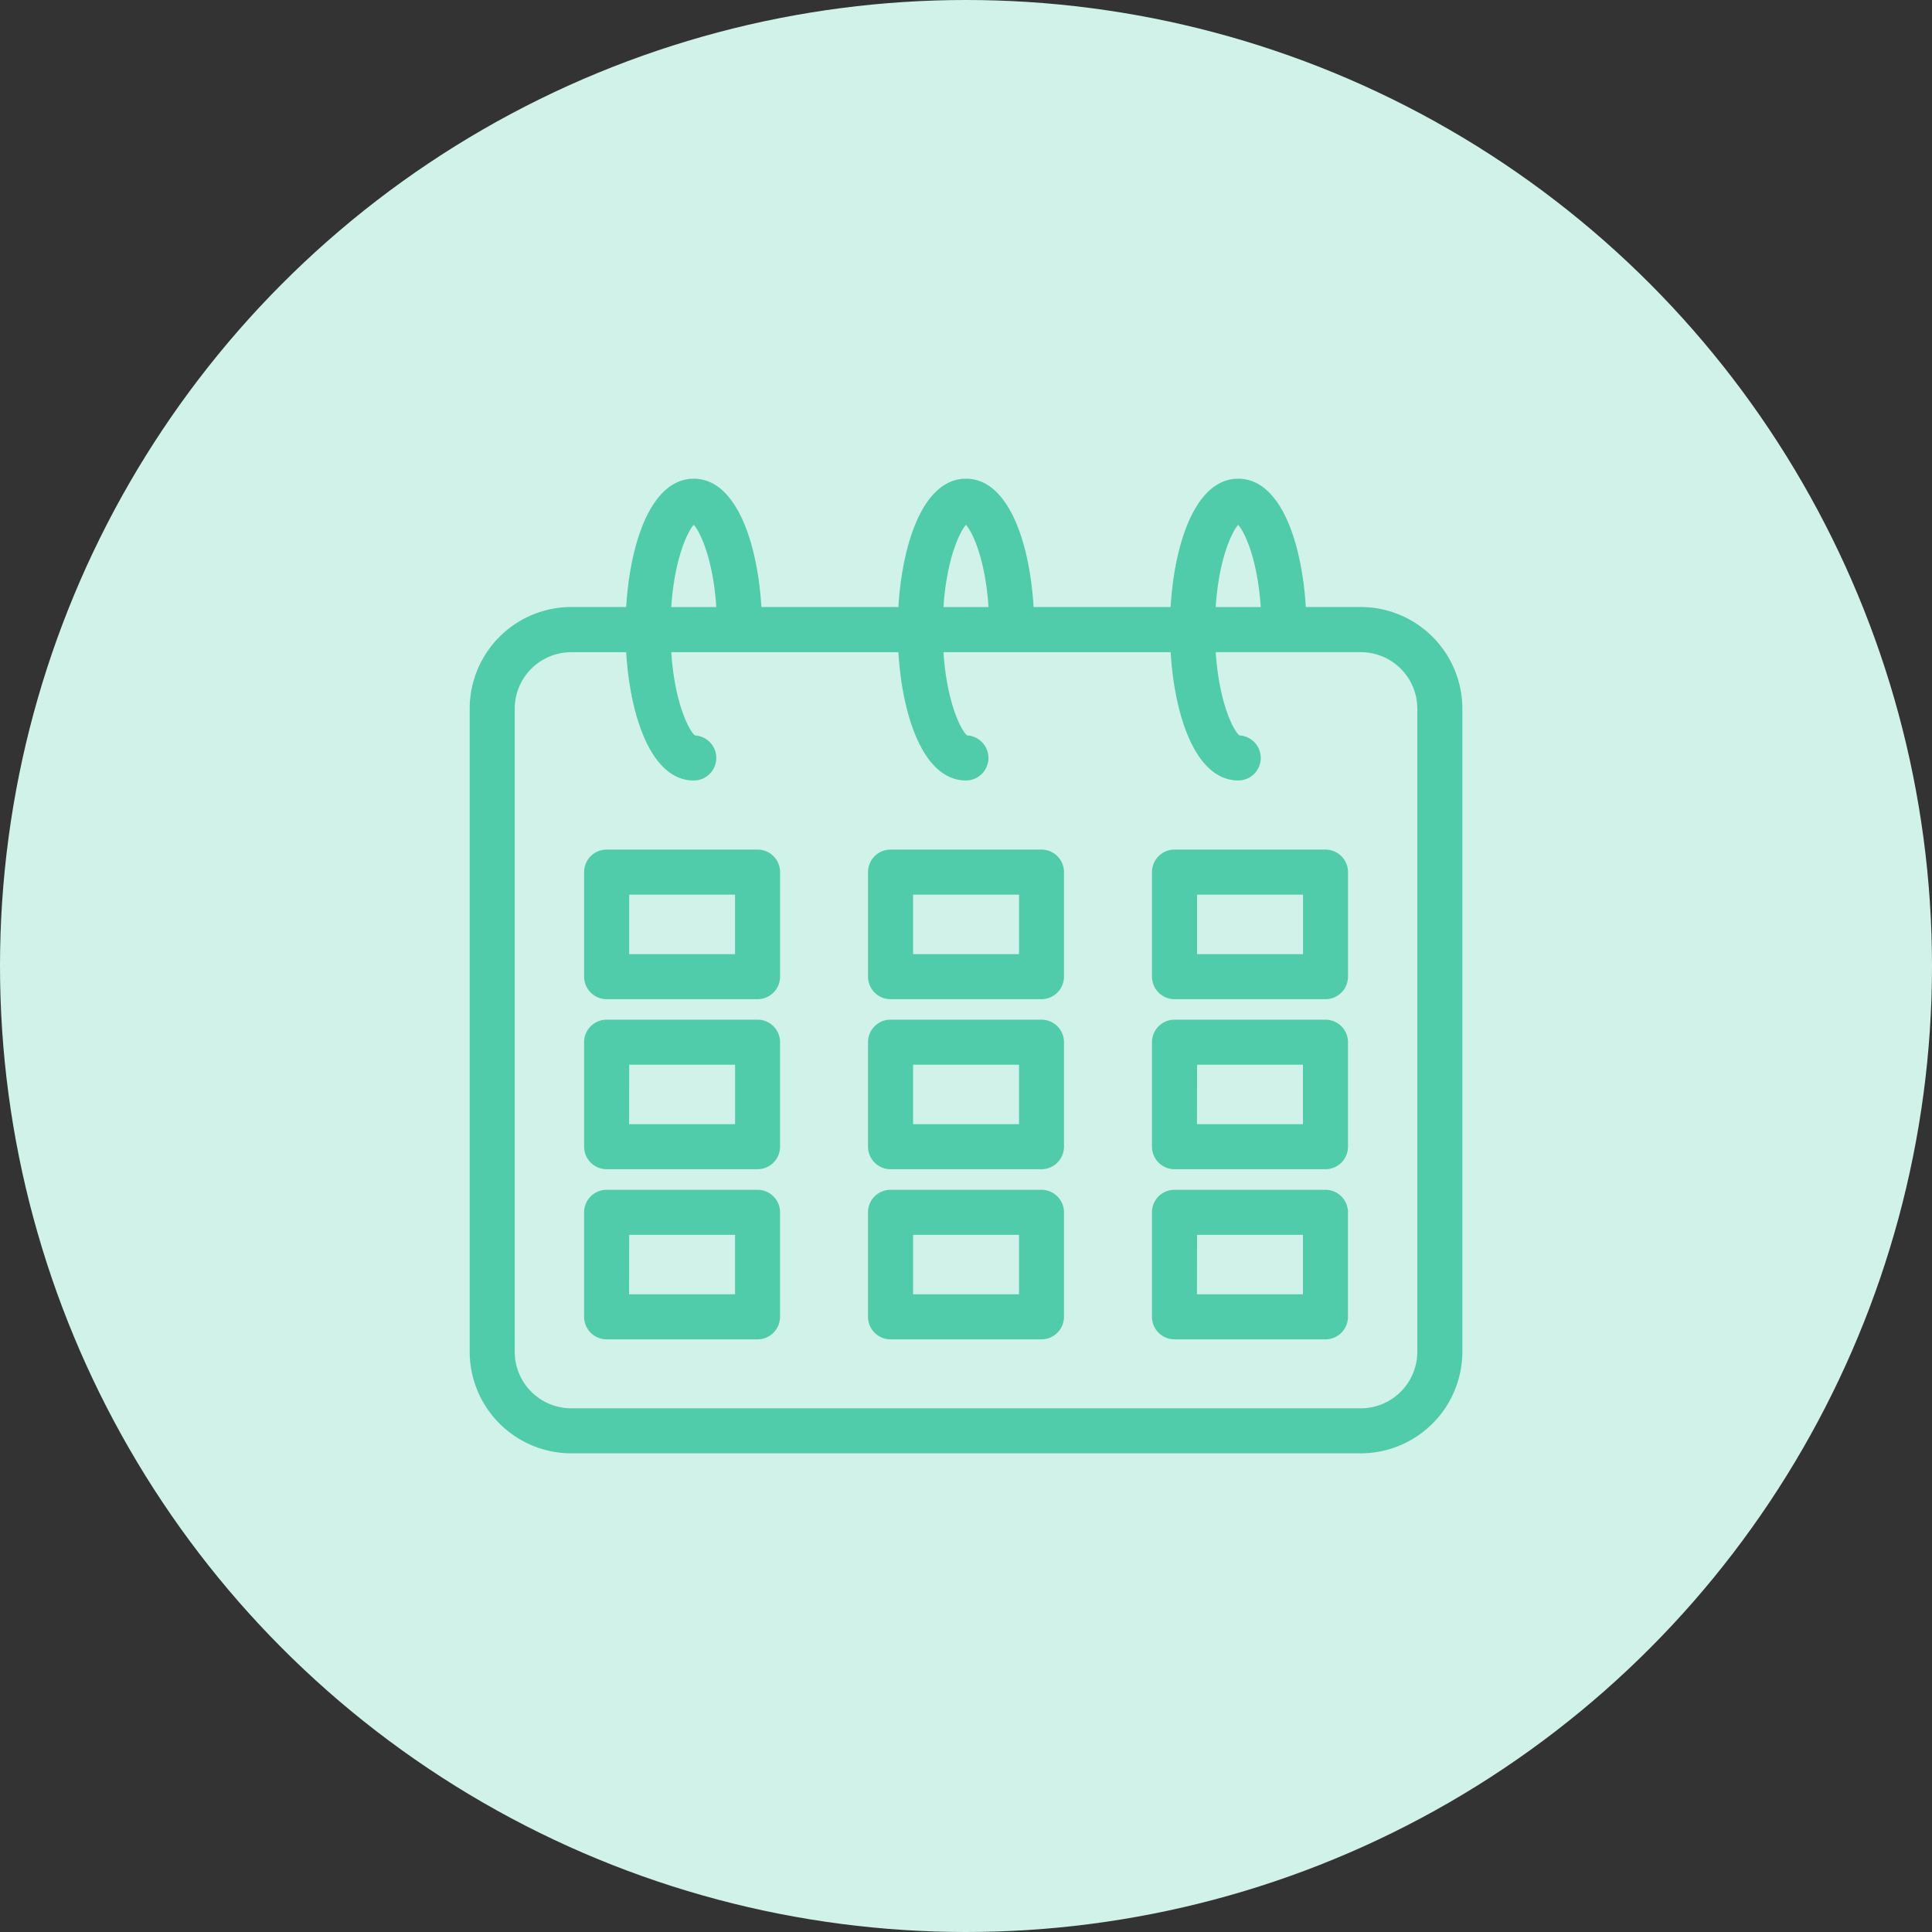<svg xmlns="http://www.w3.org/2000/svg" width="124" height="124" viewBox="0 0 124 124">
  <rect x="0" y="0" width="124" height="124" fill="#333333" stroke="none"/>
  <g id="Groupe_16550" data-name="Groupe 16550" transform="translate(-461 -4399)">
    <circle id="Ellipse_9" data-name="Ellipse 9" cx="62" cy="62" r="62" transform="translate(461 4399)" fill="#d1f2e9"/>
    <path id="Union_26" data-name="Union 26" d="M599.514,11926.547a6.532,6.532,0,0,1-6.513-6.514v-41.29a6.532,6.532,0,0,1,6.513-6.517h3.531c.256-4.2,1.637-8.234,4.338-8.234s4.085,4.037,4.341,8.234h8.792c.256-4.2,1.637-8.234,4.341-8.234s4.082,4.037,4.338,8.234h8.792c.256-4.2,1.637-8.234,4.341-8.234s4.082,4.037,4.338,8.234H650.2a6.532,6.532,0,0,1,6.513,6.514v41.29a6.532,6.532,0,0,1-6.513,6.517Zm-3.622-47.8v41.287a3.632,3.632,0,0,0,3.622,3.622H650.2a3.632,3.632,0,0,0,3.622-3.622v-41.287a3.63,3.63,0,0,0-3.622-3.622h-9.316c.224,3.375,1.191,5.1,1.519,5.343a1.447,1.447,0,0,1-.072,2.892c-2.7,0-4.085-4.037-4.341-8.234H623.41c.224,3.375,1.191,5.1,1.516,5.343a1.447,1.447,0,0,1-.069,2.892c-2.7,0-4.085-4.037-4.341-8.234H605.939c.224,3.373,1.191,5.1,1.519,5.343a1.447,1.447,0,0,1-.075,2.892c-2.7,0-4.082-4.037-4.338-8.234h-3.531A3.63,3.63,0,0,0,595.892,11878.743Zm47.88-6.517c-.209-3.152-1.067-4.866-1.447-5.276-.377.41-1.235,2.124-1.444,5.276Zm-17.471,0c-.209-3.152-1.067-4.866-1.447-5.276-.377.41-1.235,2.124-1.444,5.276Zm-17.471,0c-.209-3.154-1.067-4.866-1.447-5.28-.377.411-1.235,2.126-1.444,5.28Zm29.407,47a1.447,1.447,0,0,1-1.446-1.446v-6.707a1.447,1.447,0,0,1,1.446-1.446h9.689a1.449,1.449,0,0,1,1.446,1.446v6.707a1.446,1.446,0,0,1-1.446,1.446Zm1.443-2.892h6.8v-3.816h-6.794Zm-19.668,2.892a1.447,1.447,0,0,1-1.446-1.446v-6.707a1.447,1.447,0,0,1,1.446-1.446H629.7a1.449,1.449,0,0,1,1.446,1.446v6.707a1.449,1.449,0,0,1-1.446,1.446Zm1.446-2.892h6.8v-3.816h-6.8Zm-19.668,2.892a1.447,1.447,0,0,1-1.446-1.446v-6.707a1.447,1.447,0,0,1,1.446-1.446h9.686a1.447,1.447,0,0,1,1.446,1.446v6.707a1.447,1.447,0,0,1-1.446,1.446Zm1.443-2.892h6.8v-3.816h-6.794Zm35.005-8.027a1.447,1.447,0,0,1-1.446-1.446v-6.707a1.447,1.447,0,0,1,1.446-1.446h9.689a1.449,1.449,0,0,1,1.446,1.446v6.707a1.447,1.447,0,0,1-1.446,1.446Zm1.443-2.892h6.8v-3.816h-6.794Zm-19.668,2.892a1.447,1.447,0,0,1-1.446-1.446v-6.707a1.447,1.447,0,0,1,1.446-1.446H629.7a1.449,1.449,0,0,1,1.446,1.446v6.707a1.449,1.449,0,0,1-1.446,1.446Zm1.446-2.892h6.8v-3.816h-6.8Zm-19.668,2.892a1.447,1.447,0,0,1-1.446-1.446v-6.707a1.447,1.447,0,0,1,1.446-1.446h9.686a1.447,1.447,0,0,1,1.446,1.446v6.707a1.447,1.447,0,0,1-1.446,1.446Zm1.443-2.892h6.8v-3.816h-6.794Zm35.005-8.021a1.447,1.447,0,0,1-1.446-1.446v-6.71a1.445,1.445,0,0,1,1.446-1.446h9.689a1.447,1.447,0,0,1,1.446,1.446v6.71a1.447,1.447,0,0,1-1.446,1.446Zm1.446-2.892h6.8v-3.819h-6.8Zm-19.671,2.892a1.447,1.447,0,0,1-1.446-1.446v-6.71a1.445,1.445,0,0,1,1.446-1.446H629.7a1.447,1.447,0,0,1,1.446,1.446v6.71a1.449,1.449,0,0,1-1.446,1.446Zm1.446-2.892h6.8v-3.819h-6.8Zm-19.668,2.892a1.447,1.447,0,0,1-1.446-1.446v-6.71a1.445,1.445,0,0,1,1.446-1.446h9.686a1.445,1.445,0,0,1,1.446,1.446v6.71a1.447,1.447,0,0,1-1.446,1.446Zm1.446-2.892h6.794v-3.819h-6.794Z" transform="translate(-101.856 -7434.268)" fill="#51ccaa"/>
  </g>
</svg>
